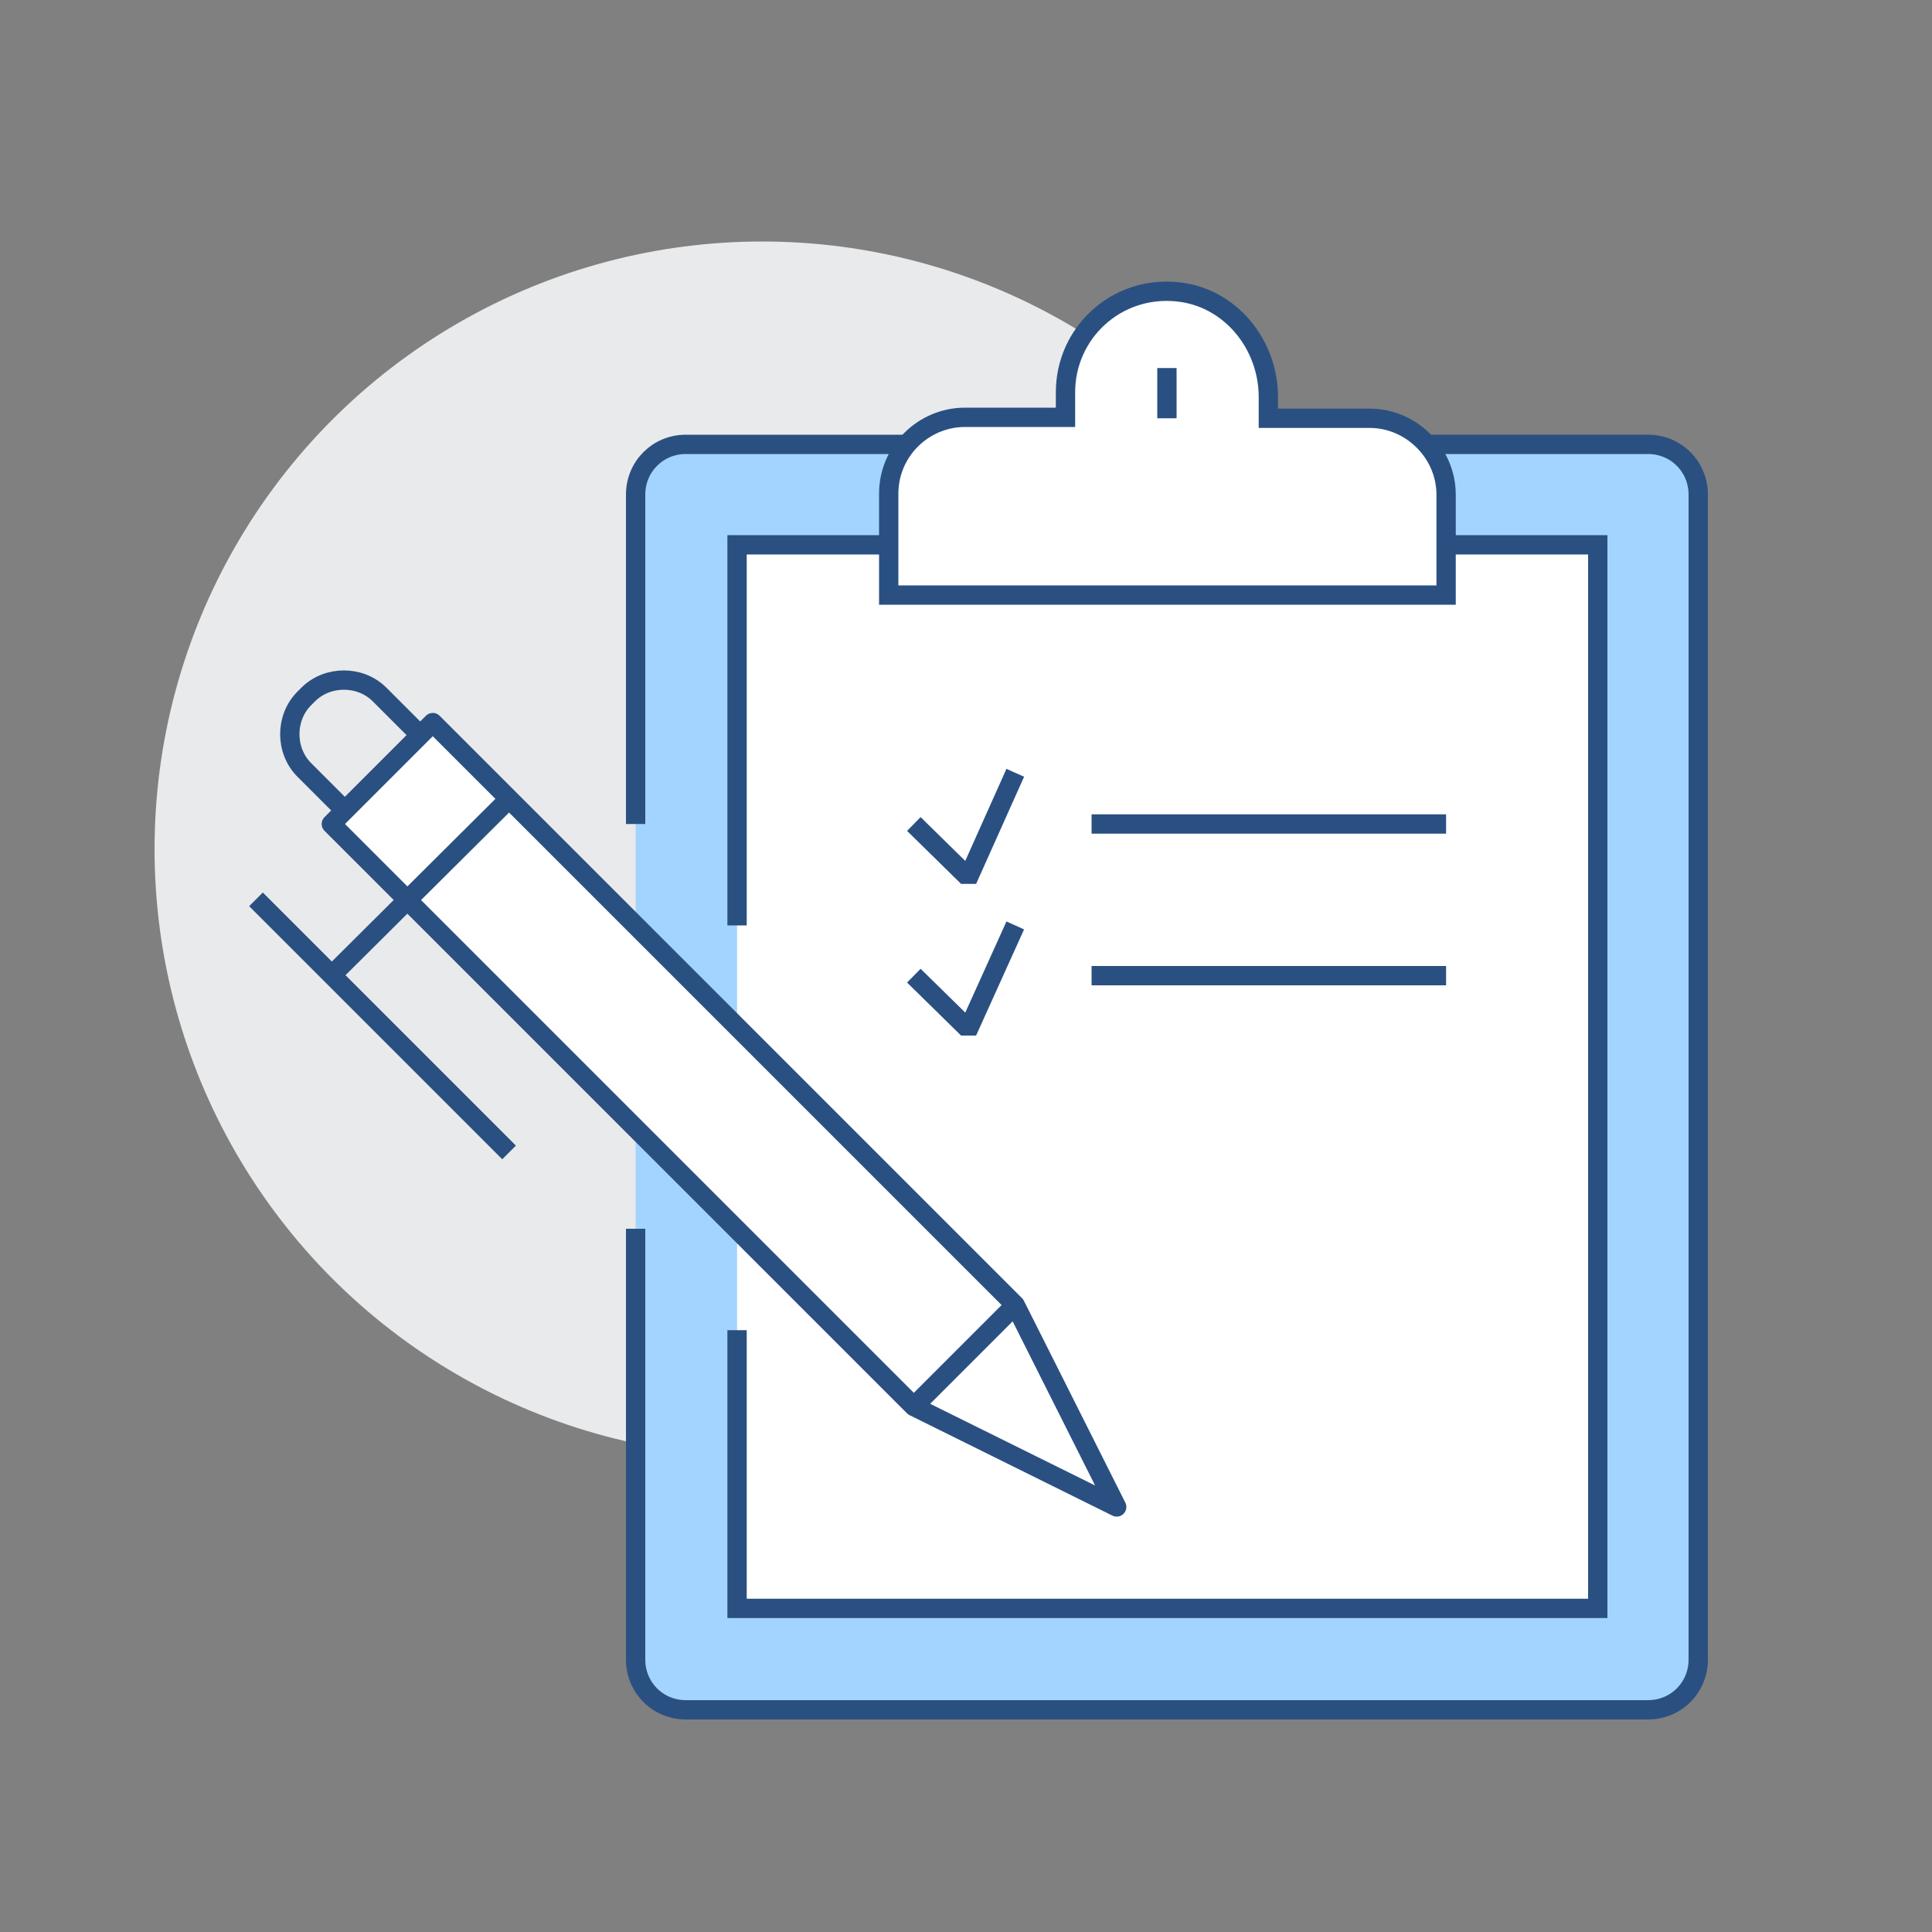 <?xml version="1.0" encoding="utf-8"?>
<!-- Generator: Adobe Illustrator 22.0.1, SVG Export Plug-In . SVG Version: 6.00 Build 0)  -->
<!DOCTYPE svg PUBLIC "-//W3C//DTD SVG 1.1//EN" "http://www.w3.org/Graphics/SVG/1.1/DTD/svg11.dtd">
<svg version="1.1" id="Ebene_1" xmlns="http://www.w3.org/2000/svg" xmlns:xlink="http://www.w3.org/1999/xlink" x="0px" y="0px"
	 viewBox="0 0 200 200" style="enable-background:new 0 0 200 200;" xml:space="preserve">
<rect x="0" y="0" width="200" height="200" fill="#808080" stroke="none"/>
<style type="text/css">
	.st0{fill:#E9EAEB;}
	.st1{fill:#A3D4FF;}
	.st2{fill:none;stroke:#2A5082;stroke-width:2;stroke-miterlimit:10;}
	.st3{fill:#FFFFFF;}
	.st4{fill:#FFFFFF;stroke:#2A5082;stroke-width:2;stroke-miterlimit:10;}
	.st5{fill:none;stroke:#2A5082;stroke-width:2;stroke-linejoin:round;stroke-miterlimit:10;}
	.st6{fill:#FFFFFF;stroke:#2A5082;stroke-width:2;stroke-linejoin:round;stroke-miterlimit:10;}
</style>
<g>
	<circle class="st0" cx="78.9" cy="87.9" r="62.9"/>
	<path class="st1" d="M170.6,46H71c-2.9,0-5.2,2.3-5.2,5.2v120.6c0,2.9,2.3,5.2,5.2,5.2h99.6c2.9,0,5.2-2.3,5.2-5.2V51.2
		C175.9,48.3,173.5,46,170.6,46z"/>
	<path class="st2" d="M65.8,85.3V51.2c0-2.9,2.3-5.2,5.2-5.2h99.6c2.9,0,5.2,2.3,5.2,5.2v120.6c0,2.9-2.3,5.2-5.2,5.2H71
		c-2.9,0-5.2-2.3-5.2-5.2v-44.6"/>
	<rect x="76.3" y="56.4" class="st3" width="89.1" height="110.1"/>
	<line class="st2" x1="113" y1="85.3" x2="149.7" y2="85.3"/>
	<line class="st2" x1="113" y1="101" x2="149.7" y2="101"/>
	<polyline class="st2" points="105.1,80 100.4,90.5 99.9,90.5 99.9,90.5 94.6,85.3 	"/>
	<polyline class="st2" points="105.1,95.8 100.4,106.2 99.9,106.2 99.9,106.2 94.6,101 	"/>
	<polyline class="st2" points="76.3,95.8 76.3,56.4 165.4,56.4 165.4,166.5 76.3,166.5 76.3,137.7 	"/>
	<g>
		<path class="st4" d="M141.8,43.3h-10.5v-2.2c0-5.5-4-10.4-9.5-10.9c-6.3-0.6-11.5,4.3-11.5,10.4v2.6H99.9c-4.3,0-7.9,3.5-7.9,7.9
			v10.5h57.7V51.2C149.7,46.9,146.1,43.3,141.8,43.3z"/>
		<line class="st2" x1="120.8" y1="38.1" x2="120.8" y2="43.3"/>
	</g>
	<g>
		<path class="st5" d="M43.5,76.1l-4.2-4.2c-2-2-5.4-2-7.4,0l-0.4,0.4c-2,2-2,5.4,0,7.4l4.2,4.2"/>
		<polygon class="st6" points="34.3,85.3 94.6,145.6 115.6,156 105.1,135.1 44.8,74.8 		"/>
		<line class="st6" x1="105.1" y1="135.1" x2="94.6" y2="145.6"/>
		<line class="st5" x1="52.7" y1="82.7" x2="34.3" y2="101"/>
		<line class="st5" x1="26.5" y1="93.1" x2="52.7" y2="119.3"/>
	</g>
</g>
</svg>
